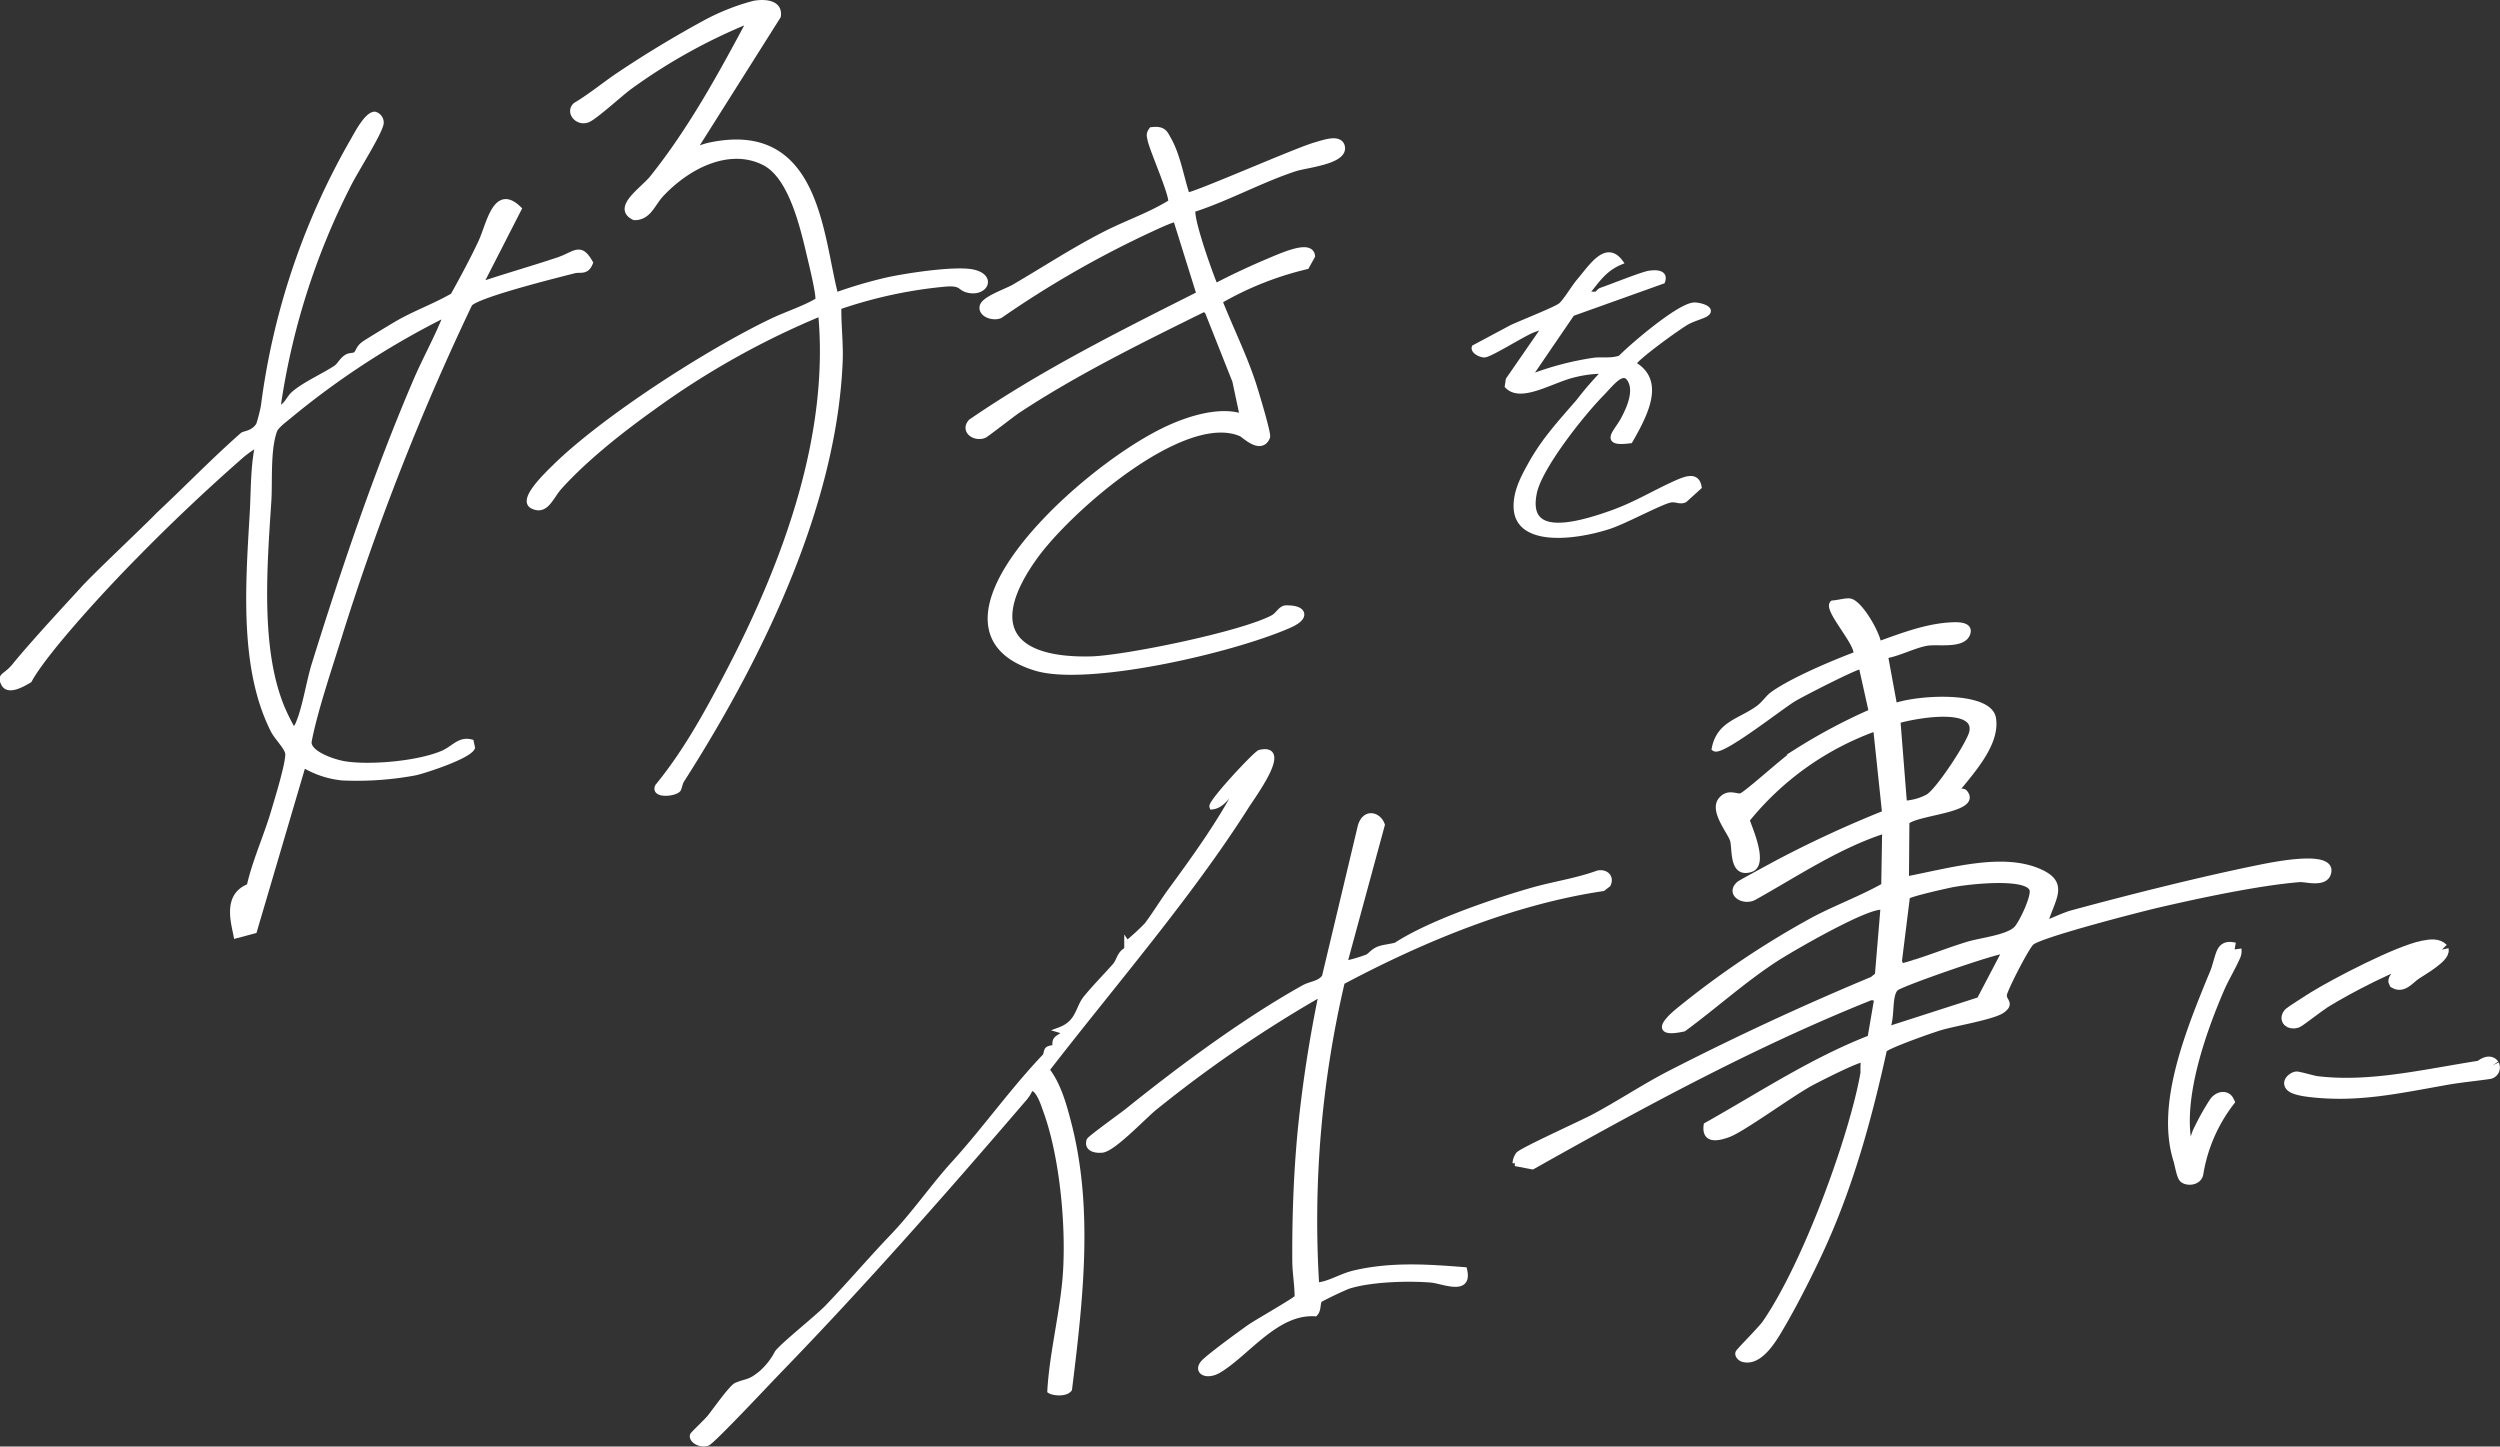 <svg xmlns="http://www.w3.org/2000/svg" width="455.543" height="263.579" viewBox="0 0 455.543 263.579">
  <rect x="0" y="0" width="455.543" height="263.579" fill="#333333" stroke="none"/>
  <g id="グループ_132" data-name="グループ 132" transform="translate(-0.082 0.005)">
    <g id="グループ_121" data-name="グループ 121">
      <g id="グループ_133" data-name="グループ 133">
        <path id="パス_138" data-name="パス 138" d="M407.268,173a1.984,1.984,0,0,1-.112.985c-.818,1.9-2.141,4.077-2.969,6-3.66,8.489-7.111,19.068-6.178,27.064.152,1.3.777,2.518.693,3.842a.957.957,0,0,0,.732-.549c.632-1.083.964-2.962,1.44-4.017a45.623,45.623,0,0,1,2.928-5.272c.635-.921,1.736-1.133,2.118-.363a29.658,29.658,0,0,0-5.605,13.155c-.211.89-1.554.928-2.033.563-.343-.26-.75-2.553-.928-3.109-3.161-9.906,2.063-22.84,6.688-34.041.414-1,.848-3.1,1.293-3.827.465-.756,1.267-.548,1.933-.43" fill="#fff"/>
        <path id="パス_139" data-name="パス 139" d="M407.268,173a1.984,1.984,0,0,1-.112.985c-.818,1.9-2.141,4.077-2.969,6-3.66,8.489-7.111,19.068-6.178,27.064.152,1.3.777,2.518.693,3.842a.957.957,0,0,0,.732-.549c.632-1.083.964-2.962,1.44-4.017a45.623,45.623,0,0,1,2.928-5.272c.635-.921,1.736-1.133,2.118-.363a29.658,29.658,0,0,0-5.605,13.155c-.211.89-1.554.928-2.033.563-.343-.26-.75-2.553-.928-3.109-3.161-9.906,2.063-22.84,6.688-34.041.414-1,.848-3.1,1.293-3.827.465-.756,1.267-.548,1.933-.43" fill="none" stroke="#fff" stroke-miterlimit="4.001" stroke-width="2.501"/>
        <path id="パス_140" data-name="パス 140" d="M445.032,173.036c.267,1.2-3.766,3.508-4.88,4.25-1.29.867-2.249,2.361-3.586,1.627-.535-.967,4.792-3.849,5.443-4.6.492-.57-.541-.291-.861-.207-4.548,1.147-13.344,5.721-17.539,8.331-.921.574-4.75,3.517-5.04,3.613-1.156.382-2.049-.354-1.125-1.317.168-.174,3.638-2.4,4.19-2.743,4.221-2.622,15.551-8.477,19.983-9.348,1.374-.272,2.622-.411,3.414.4" fill="#fff"/>
        <path id="パス_141" data-name="パス 141" d="M445.032,173.036c.267,1.2-3.766,3.508-4.88,4.25-1.29.867-2.249,2.361-3.586,1.627-.535-.967,4.792-3.849,5.443-4.6.492-.57-.541-.291-.861-.207-4.548,1.147-13.344,5.721-17.539,8.331-.921.574-4.75,3.517-5.04,3.613-1.156.382-2.049-.354-1.125-1.317.168-.174,3.638-2.4,4.19-2.743,4.221-2.622,15.551-8.477,19.983-9.348,1.374-.272,2.622-.411,3.414.4" fill="none" stroke="#fff" stroke-miterlimit="4.001" stroke-width="2.501"/>
        <path id="パス_142" data-name="パス 142" d="M454.268,194.13a.871.871,0,0,1-.62,1.234c-2.583.379-5.353.633-7.925,1.092-8.995,1.6-16.207,3.214-24.784,2.184-.834-.1-4.713-.588-2.931-1.9a1.352,1.352,0,0,1,.53-.243c.321-.034,2.968.748,3.715.837,9.721,1.167,19.532-1.244,29.828-2.846.721-.591,1.709-1.064,2.187-.353" fill="#fff"/>
        <path id="パス_143" data-name="パス 143" d="M454.268,194.13a.871.871,0,0,1-.62,1.234c-2.583.379-5.353.633-7.925,1.092-8.995,1.6-16.207,3.214-24.784,2.184-.834-.1-4.713-.588-2.931-1.9a1.352,1.352,0,0,1,.53-.243c.321-.034,2.968.748,3.715.837,9.721,1.167,19.532-1.244,29.828-2.846.721-.591,1.709-1.064,2.187-.353" fill="none" stroke="#fff" stroke-miterlimit="4.001" stroke-width="2.501"/>
      </g>
    </g>
    <g id="グループ_123" data-name="グループ 123">
      <g id="グループ_134" data-name="グループ 134">
        <path id="パス_145" data-name="パス 145" d="M342.052,182.249c-.171-.481-.835-.634-1.483-.34-.03.013-.059.028-.088.043-21.135,8.5-41.222,19.415-61.153,30.628l-3.141-.6a3.09,3.09,0,0,1,.564-1.593c.573-.759,11.626-5.749,13.71-6.86,4.618-2.463,9.077-5.439,13.759-7.87q18.221-9.354,37.038-17.2l.959-.771,1.031-12.346c-2.127-.946-16.758,7.54-19.608,9.392-5.915,3.847-11.109,8.582-16.754,12.722-4.742,1.05-4.2-.671-.882-3.378a160.945,160.945,0,0,1,24.664-16.553c4.2-2.2,8.7-3.861,12.706-6.126l.171-10.059c-8.518,2.732-16.112,7.871-23.932,12.231-1.984.924-4.6-.789-2.629-2.507.295-.258,5.97-3.3,6.973-3.85a204.459,204.459,0,0,1,19.578-9.048L341.9,132.7a53.11,53.11,0,0,0-23.51,16.7c.392,1.352,3.519,8.1.723,9-3.576,1.15-2.8-3.847-3.315-5.381s-3.729-5.3-2.121-7.267c1.37-1.68,2.98-.373,3.738-.749,1.352-.671,7.565-6.388,9.925-7.983a103.292,103.292,0,0,1,13.767-7.336l-1.857-8.328c-1.259.176-10.547,4.942-12.268,5.95-2.234,1.308-13.242,10.016-14.493,9.077.891-4.5,4.531-4.886,7.893-7.264,1.188-.84,1.826-1.96,2.707-2.6,3.556-2.561,11.092-5.734,15.232-7.285.4-1.988-5.564-8.232-4.294-9.324.949-.057,2.112-.414,3-.382,1.851.067,5.216,5.991,5.354,7.851,4.581-1.645,9.033-3.352,13.646-3.5,1.294-.041,3.154.1,2.548,1.632-.879,2.227-5.4,1.322-7.361,1.653-2.375.4-5.168,1.935-7.611,2.311l1.687,9.172c4.888-1.671,17.3-2.108,18,2.246.71,4.421-3.451,9.158-6.787,13.208-.2.464,1.2-.186,1.594.289,2.7,3.237-8.832,3.588-10.588,5.366l-.084,10.456c8.184-1.585,17.491-4.341,24.2-1.429,5.083,2.2,2.452,4.848,1.042,9.528,1.305-.489,3.682-1.6,4.886-1.925,10.671-2.9,23.563-6.135,33.975-8.253,2.976-.6,13.553-2.77,12.855.8-.469,2.408-4.157,1.206-5.278,1.3-7.409.6-18.1,2.869-25.8,4.656-3.233.75-21.612,5.466-23.081,6.881-.953.918-4.757,8.344-4.941,9.439-.206,1.216,1.47,1.556-.337,2.886-1.62,1.192-8.594,2.327-11.292,3.132-1.613.482-9.432,3.23-10.236,4.039-2.645,12.031-6,24.6-11.565,36.634-1.934,4.184-4.661,9.588-7.065,13.691-1.265,2.161-3.93,7-7.14,6.065-.441-.129-1.023-.677-.834-1.183.127-.338,4.115-4.308,4.864-5.386,7.516-10.86,16-34.429,17.919-45.606a21.392,21.392,0,0,1,.072-2.4c-.5-.432-8.327,3.578-9.611,4.271-3.741,2.022-12.36,8.39-15.07,9.384s-4.3.7-3.971-1.708c9.868-5.546,19.322-11.818,29.859-15.908Zm5.016-35.853a10.053,10.053,0,0,0,4.424-1.248c1.988-1.321,7.511-9.771,7.922-11.742,1.012-4.853-9.4-3.257-13.541-2.094Zm9.123,14.7c-1.178.211-8.13,1.772-8.578,2.257l-1.474,11.834.439.878c4.132-1.086,7.961-2.728,12.11-3.99,2.392-.73,7.568-1.253,8.953-2.987,1.054-1.319,3.033-5.631,2.772-6.9-.575-2.778-11.149-1.635-14.221-1.087m4.647,10.948-1.088.136-.154.914Zm4.6,1.219c-.718-.39-18.547,5.8-19.807,6.737-1.527,1.132-.6,5.775-1.821,7.629l16.957-5.46Zm-15.483,3.276-.93-.776-.155.913Zm-10.2,3.53-2.173.272-.076.449,2.173-.272Z" fill="#fff"/>
        <path id="パス_146" data-name="パス 146" d="M342.052,182.249c-.171-.481-.835-.634-1.483-.34-.03.013-.059.028-.088.043-21.135,8.5-41.222,19.415-61.153,30.628l-3.141-.6a3.09,3.09,0,0,1,.564-1.593c.573-.759,11.626-5.749,13.71-6.86,4.618-2.463,9.077-5.439,13.759-7.87q18.221-9.354,37.038-17.2l.959-.771,1.031-12.346c-2.127-.946-16.758,7.54-19.608,9.392-5.915,3.847-11.109,8.582-16.754,12.722-4.742,1.05-4.2-.671-.882-3.378a160.945,160.945,0,0,1,24.664-16.553c4.2-2.2,8.7-3.861,12.706-6.126l.171-10.059c-8.518,2.732-16.112,7.871-23.932,12.231-1.984.924-4.6-.789-2.629-2.507.295-.258,5.97-3.3,6.973-3.85a204.459,204.459,0,0,1,19.578-9.048L341.9,132.7a53.11,53.11,0,0,0-23.51,16.7c.392,1.352,3.519,8.1.723,9-3.576,1.15-2.8-3.847-3.315-5.381s-3.729-5.3-2.121-7.267c1.37-1.68,2.98-.373,3.738-.749,1.352-.671,7.565-6.388,9.925-7.983a103.292,103.292,0,0,1,13.767-7.336l-1.857-8.328c-1.259.176-10.547,4.942-12.268,5.95-2.234,1.308-13.242,10.016-14.493,9.077.891-4.5,4.531-4.886,7.893-7.264,1.188-.84,1.826-1.96,2.707-2.6,3.556-2.561,11.092-5.734,15.232-7.285.4-1.988-5.564-8.232-4.294-9.324.949-.057,2.112-.414,3-.382,1.851.067,5.216,5.991,5.354,7.851,4.581-1.645,9.033-3.352,13.646-3.5,1.294-.041,3.154.1,2.548,1.632-.879,2.227-5.4,1.322-7.361,1.653-2.375.4-5.168,1.935-7.611,2.311l1.687,9.172c4.888-1.671,17.3-2.108,18,2.246.71,4.421-3.451,9.158-6.787,13.208-.2.464,1.2-.186,1.594.289,2.7,3.237-8.832,3.588-10.588,5.366l-.084,10.456c8.184-1.585,17.491-4.341,24.2-1.429,5.083,2.2,2.452,4.848,1.042,9.528,1.305-.489,3.682-1.6,4.886-1.925,10.671-2.9,23.563-6.135,33.975-8.253,2.976-.6,13.553-2.77,12.855.8-.469,2.408-4.157,1.206-5.278,1.3-7.409.6-18.1,2.869-25.8,4.656-3.233.75-21.612,5.466-23.081,6.881-.953.918-4.757,8.344-4.941,9.439-.206,1.216,1.47,1.556-.337,2.886-1.62,1.192-8.594,2.327-11.292,3.132-1.613.482-9.432,3.23-10.236,4.039-2.645,12.031-6,24.6-11.565,36.634-1.934,4.184-4.661,9.588-7.065,13.691-1.265,2.161-3.93,7-7.14,6.065-.441-.129-1.023-.677-.834-1.183.127-.338,4.115-4.308,4.864-5.386,7.516-10.86,16-34.429,17.919-45.606a21.392,21.392,0,0,1,.072-2.4c-.5-.432-8.327,3.578-9.611,4.271-3.741,2.022-12.36,8.39-15.07,9.384s-4.3.7-3.971-1.708c9.868-5.546,19.322-11.818,29.859-15.908Zm5.016-35.853a10.053,10.053,0,0,0,4.424-1.248c1.988-1.321,7.511-9.771,7.922-11.742,1.012-4.853-9.4-3.257-13.541-2.094Zm9.123,14.7c-1.178.211-8.13,1.772-8.578,2.257l-1.474,11.834.439.878c4.132-1.086,7.961-2.728,12.11-3.99,2.392-.73,7.568-1.253,8.953-2.987,1.054-1.319,3.033-5.631,2.772-6.9-.575-2.778-11.149-1.635-14.221-1.087m4.647,10.948-1.088.136-.154.914Zm4.6,1.219c-.718-.39-18.547,5.8-19.807,6.737-1.527,1.132-.6,5.775-1.821,7.629l16.957-5.46Zm-15.483,3.276-.93-.776-.155.913Zm-10.2,3.53-2.173.272-.076.449,2.173-.272Z" fill="none" stroke="#fff" stroke-miterlimit="4.001" stroke-width="1"/>
      </g>
    </g>
    <g id="グループ_125" data-name="グループ 125">
      <g id="グループ_135" data-name="グループ 135">
        <path id="パス_148" data-name="パス 148" d="M245.047,175.6a25.847,25.847,0,0,0,4.2-1.21c.5-.22.97-.989,2.009-1.426.919-.384,2.893-.528,3.318-.8,5.952-3.865,17.05-7.728,24.631-9.908,4.006-1.152,8.068-1.7,12.07-3.153,1.206-.208,2.1.431,2,1.428a1.842,1.842,0,0,1-.186.623l-.927.719c-16.12,2.4-32.437,9.019-47.53,17.042a190.659,190.659,0,0,0-4.668,55.279c2.293-.134,4.35-1.612,6.914-2.214,6.9-1.622,13.785-1.072,20.036-.59,1.015,4.285-3.938,2-6.013,1.82-3.885-.343-10.989-.2-15.173,1.147q-2.625,1.107-5.16,2.458c-.48.513-.159,1.83-.854,2.533-7.067-.433-12.3,7.152-17.5,10.3-2.291,1.387-4.322.236-2.778-1.407,1.05-1.118,6.816-5.343,8.454-6.479,1.244-.862,8.372-4.917,8.593-5.359.014-2.228-.411-4.417-.423-6.629-.046-7.618.22-15.492.936-23.226A239.247,239.247,0,0,1,240.9,181a230.645,230.645,0,0,0-30.5,20.872c-1.991,1.623-7.476,7.471-9.49,7.666-1.415.136-2.795-.324-2.345-1.728.125-.386,6.08-4.653,7.12-5.491,9.457-7.62,21.322-16.412,32.023-22.364,1.246-.692,2.843-.669,3.744-1.956l6.47-27.157c.7-3.139,3.338-2.462,4-.543Z" fill="#fff"/>
        <path id="パス_149" data-name="パス 149" d="M245.047,175.6a25.847,25.847,0,0,0,4.2-1.21c.5-.22.97-.989,2.009-1.426.919-.384,2.893-.528,3.318-.8,5.952-3.865,17.05-7.728,24.631-9.908,4.006-1.152,8.068-1.7,12.07-3.153,1.206-.208,2.1.431,2,1.428a1.842,1.842,0,0,1-.186.623l-.927.719c-16.12,2.4-32.437,9.019-47.53,17.042a190.659,190.659,0,0,0-4.668,55.279c2.293-.134,4.35-1.612,6.914-2.214,6.9-1.622,13.785-1.072,20.036-.59,1.015,4.285-3.938,2-6.013,1.82-3.885-.343-10.989-.2-15.173,1.147q-2.625,1.107-5.16,2.458c-.48.513-.159,1.83-.854,2.533-7.067-.433-12.3,7.152-17.5,10.3-2.291,1.387-4.322.236-2.778-1.407,1.05-1.118,6.816-5.343,8.454-6.479,1.244-.862,8.372-4.917,8.593-5.359.014-2.228-.411-4.417-.423-6.629-.046-7.618.22-15.492.936-23.226A239.247,239.247,0,0,1,240.9,181a230.645,230.645,0,0,0-30.5,20.872c-1.991,1.623-7.476,7.471-9.49,7.666-1.415.136-2.795-.324-2.345-1.728.125-.386,6.08-4.653,7.12-5.491,9.457-7.62,21.322-16.412,32.023-22.364,1.246-.692,2.843-.669,3.744-1.956l6.47-27.157c.7-3.139,3.338-2.462,4-.543Z" fill="none" stroke="#fff" stroke-miterlimit="4.001" stroke-width="1"/>
        <path id="パス_150" data-name="パス 150" d="M187.811,198.418a7.367,7.367,0,0,1-1.244,1.9c-14.5,16.9-29.233,33.647-44.791,49.686-1.68,1.733-11.909,12.659-12.792,12.948-1.409.464-2.984-.631-2.671-1.451.072-.187,2.557-2.53,3.166-3.291.911-1.14,3.924-5.428,4.8-5.79,1.946-.813,2.4-.4,4.627-2.273a12.858,12.858,0,0,0,2.808-3.623c.947-1.347,7.316-6.4,9.107-8.254,4.018-4.176,8.055-8.91,11.958-12.984,3.946-4.119,7.386-9.138,11.1-13.222,5.773-6.348,10.755-13.431,16.6-19.557.339-.352.2-1.021.546-1.293s1.106-.251,1.275-.389-.125-.835.219-1.35c.377-.567,1.462-.745,1.512-1.538l-.854-.255c3.495-1.3,3.307-3.975,4.77-5.777,1.624-2,3.807-4.213,5.311-5.922.934-1.06.724-2.481,2.779-3.188l-.6-.889a42.472,42.472,0,0,0,3.629-3.336c1.447-1.9,2.869-4.281,4.4-6.363,4.5-6.13,9-12.422,12.354-18.847-1.913.9-2.692,3.388-4.86,3.627-.327-.787,8-9.7,8.69-9.863,5.5-1.26-1.2,7.756-2.539,9.871-10.305,16.241-24.2,32.273-36.305,47.93,2.108,2.681,3.138,6.439,4.009,9.812,3.96,15.342,2.211,31.5.116,48.379-.69.918-2.878.7-3.508.3.386-6.965,2.441-14.732,2.862-21.726.548-9.116-.722-21.485-3.669-29.444-.243-.656-1.439-4.593-2.8-3.824" fill="#fff"/>
        <path id="パス_151" data-name="パス 151" d="M187.811,198.418a7.367,7.367,0,0,1-1.244,1.9c-14.5,16.9-29.233,33.647-44.791,49.686-1.68,1.733-11.909,12.659-12.792,12.948-1.409.464-2.984-.631-2.671-1.451.072-.187,2.557-2.53,3.166-3.291.911-1.14,3.924-5.428,4.8-5.79,1.946-.813,2.4-.4,4.627-2.273a12.858,12.858,0,0,0,2.808-3.623c.947-1.347,7.316-6.4,9.107-8.254,4.018-4.176,8.055-8.91,11.958-12.984,3.946-4.119,7.386-9.138,11.1-13.222,5.773-6.348,10.755-13.431,16.6-19.557.339-.352.2-1.021.546-1.293s1.106-.251,1.275-.389-.125-.835.219-1.35c.377-.567,1.462-.745,1.512-1.538l-.854-.255c3.495-1.3,3.307-3.975,4.77-5.777,1.624-2,3.807-4.213,5.311-5.922.934-1.06.724-2.481,2.779-3.188l-.6-.889a42.472,42.472,0,0,0,3.629-3.336c1.447-1.9,2.869-4.281,4.4-6.363,4.5-6.13,9-12.422,12.354-18.847-1.913.9-2.692,3.388-4.86,3.627-.327-.787,8-9.7,8.69-9.863,5.5-1.26-1.2,7.756-2.539,9.871-10.305,16.241-24.2,32.273-36.305,47.93,2.108,2.681,3.138,6.439,4.009,9.812,3.96,15.342,2.211,31.5.116,48.379-.69.918-2.878.7-3.508.3.386-6.965,2.441-14.732,2.862-21.726.548-9.116-.722-21.485-3.669-29.444-.243-.656-1.439-4.593-2.8-3.824" fill="none" stroke="#fff" stroke-miterlimit="4.001" stroke-width="1"/>
      </g>
    </g>
    <g id="グループ_127" data-name="グループ 127">
      <g id="グループ_138" data-name="グループ 138">
        <path id="パス_153" data-name="パス 153" d="M50.665,74.546c1.768-.524,1.876-1.825,2.989-2.8,1.9-1.669,5.636-3.336,7.652-4.7.71-.479,1.072-1.474,2.058-2.034.429-.243,1.2-.169,1.518-.4.51-.368.463-1.124,1.443-1.876.521-.4,4.9-3.042,5.878-3.622,3.373-2,7-3.243,10.44-5.234,1.684-3.027,3.68-6.729,5.1-9.788,1.488-3.2,2.63-10.189,6.878-6.033L87.532,51.911c4.71-1.584,9.548-2.955,14.252-4.527,3.1-1.039,4-2.8,5.847.492-.721,1.82-1.785,1.133-2.92,1.424-2.805.721-17.875,4.442-19.065,6.09a458.169,458.169,0,0,0-23.7,60.334c-1.8,5.817-4.487,13.692-5.558,19.288-.42,2.189,4.248,3.8,6.355,4.172,4.31.753,13.2.1,17.938-1.885,2.12-.888,3.078-2.62,5.239-2.077l.215,1.015c-.712,1.563-8.622,4.159-10.448,4.557a57.983,57.983,0,0,1-13.243.911,16.891,16.891,0,0,1-7.108-2.387l-8.922,30.27-3.283.874c-.491-2.564-1.947-7.32,2.392-8.948,1.013-4.546,3.143-9.171,4.47-13.7.672-2.292,2.654-8.665,2.567-10.455-.053-1.1-2.016-3.02-2.618-4.19C44.2,121.944,45.3,106.806,46.085,93.541c.249-4.21.108-8.366,1.023-12.686a22.393,22.393,0,0,0-2.924,2.026Q34.017,91.788,24.7,101.3c-6.617,6.686-16.637,17.748-19.285,22.634-.957.562-3.772,2.3-4.62.667s.257-1.187,1.961-3.272C6.572,116.636,14.477,108.2,15.088,107.5c2.11-2.4,11.431-11.13,13.864-13.665C34.53,88.6,38.988,83.951,44.29,79.279c.307-.269,2.008-.286,2.96-1.875a30.262,30.262,0,0,0,.865-3.369,130.278,130.278,0,0,1,16.351-48.49c.554-.961,2.477-4.714,3.912-4.7a1.539,1.539,0,0,1,1.111,1.681c-.4,1.967-4.759,8.71-6.038,11.347A129.424,129.424,0,0,0,50.66,74.547M81.477,57.163A148.339,148.339,0,0,0,52.624,75.9c-.81.682-2.227,1.7-2.536,2.548-1.284,3.513-.828,9.276-1.064,12.866-.806,12.316-1.981,27.263,2.53,37.878a37.927,37.927,0,0,0,1.739,3.5c.738.467,1.128-.773,1.281-1.143,1.138-2.76,1.862-7.488,2.805-10.508,5.27-16.9,11.179-34.535,18.457-51.557,1.758-4.111,4.07-8.185,5.64-12.321" fill="#fff"/>
        <path id="パス_154" data-name="パス 154" d="M50.665,74.546c1.768-.524,1.876-1.825,2.989-2.8,1.9-1.669,5.636-3.336,7.652-4.7.71-.479,1.072-1.474,2.058-2.034.429-.243,1.2-.169,1.518-.4.51-.368.463-1.124,1.443-1.876.521-.4,4.9-3.042,5.878-3.622,3.373-2,7-3.243,10.44-5.234,1.684-3.027,3.68-6.729,5.1-9.788,1.488-3.2,2.63-10.189,6.878-6.033L87.532,51.911c4.71-1.584,9.548-2.955,14.252-4.527,3.1-1.039,4-2.8,5.847.492-.721,1.82-1.785,1.133-2.92,1.424-2.805.721-17.875,4.442-19.065,6.09a458.169,458.169,0,0,0-23.7,60.334c-1.8,5.817-4.487,13.692-5.558,19.288-.42,2.189,4.248,3.8,6.355,4.172,4.31.753,13.2.1,17.938-1.885,2.12-.888,3.078-2.62,5.239-2.077l.215,1.015c-.712,1.563-8.622,4.159-10.448,4.557a57.983,57.983,0,0,1-13.243.911,16.891,16.891,0,0,1-7.108-2.387l-8.922,30.27-3.283.874c-.491-2.564-1.947-7.32,2.392-8.948,1.013-4.546,3.143-9.171,4.47-13.7.672-2.292,2.654-8.665,2.567-10.455-.053-1.1-2.016-3.02-2.618-4.19C44.2,121.944,45.3,106.806,46.085,93.541c.249-4.21.108-8.366,1.023-12.686a22.393,22.393,0,0,0-2.924,2.026Q34.017,91.788,24.7,101.3c-6.617,6.686-16.637,17.748-19.285,22.634-.957.562-3.772,2.3-4.62.667s.257-1.187,1.961-3.272C6.572,116.636,14.477,108.2,15.088,107.5c2.11-2.4,11.431-11.13,13.864-13.665C34.53,88.6,38.988,83.951,44.29,79.279c.307-.269,2.008-.286,2.96-1.875a30.262,30.262,0,0,0,.865-3.369,130.278,130.278,0,0,1,16.351-48.49c.554-.961,2.477-4.714,3.912-4.7a1.539,1.539,0,0,1,1.111,1.681c-.4,1.967-4.759,8.71-6.038,11.347A129.424,129.424,0,0,0,50.66,74.547M81.477,57.163A148.339,148.339,0,0,0,52.624,75.9c-.81.682-2.227,1.7-2.536,2.548-1.284,3.513-.828,9.276-1.064,12.866-.806,12.316-1.981,27.263,2.53,37.878a37.927,37.927,0,0,0,1.739,3.5c.738.467,1.128-.773,1.281-1.143,1.138-2.76,1.862-7.488,2.805-10.508,5.27-16.9,11.179-34.535,18.457-51.557,1.758-4.111,4.07-8.185,5.64-12.321" fill="none" stroke="#fff" stroke-miterlimit="4.001" stroke-width="1"/>
        <path id="パス_155" data-name="パス 155" d="M126.271,27.648A12.008,12.008,0,0,1,129.26,26.5c19.821-4.316,20.229,16.451,23.073,27.315a82.694,82.694,0,0,1,9.313-2.753c3.814-.842,12.712-2.17,15.8-1.446,3.786.886,2.052,4.037-1.08,3.194-1.5-.4-.942-1.3-3.951-1.094a82.657,82.657,0,0,0-19.52,4.2c-.064,3.324.375,6.609.237,9.951-1.021,24.786-13.2,51.823-28.835,76.275-.36.561-.462,1.529-.675,1.739-.805.787-4.493,1.069-3.674-.606,5.123-6.256,8.948-13.281,12.477-19.992,11.669-22.186,19.235-44.9,17.237-66.2A148.806,148.806,0,0,0,118.917,74.32c-5.814,4.149-12.283,9.291-16.87,14.379-1.631,1.81-2.464,4.716-4.918,3.5-2.18-1.077,2.476-5.538,4.058-7.094,8.943-8.8,27.943-21.028,39.59-26.592,2.69-1.285,5.884-2.278,8.342-3.761.328-.626-1.082-6.4-1.34-7.494-1.239-5.216-3.3-14.994-8.382-17.609-6-3.093-13.462.06-18.808,5.721-1.649,1.746-2.279,4.266-4.922,4.242-3.639-1.727,1.552-5.013,3.3-7.2,7.145-8.923,12.76-19.3,17.819-28.778A103.033,103.033,0,0,0,114.8,15.812c-1.613,1.172-6.312,5.487-7.628,6-1.834.717-3.568-1.351-2.225-2.63,2.739-1.629,5.171-3.655,7.787-5.432q7.9-5.3,16.306-9.842A40.721,40.721,0,0,1,137.487.629c2.385-.4,4.722.053,4.379,2.314Z" fill="#fff"/>
        <path id="パス_156" data-name="パス 156" d="M126.271,27.648A12.008,12.008,0,0,1,129.26,26.5c19.821-4.316,20.229,16.451,23.073,27.315a82.694,82.694,0,0,1,9.313-2.753c3.814-.842,12.712-2.17,15.8-1.446,3.786.886,2.052,4.037-1.08,3.194-1.5-.4-.942-1.3-3.951-1.094a82.657,82.657,0,0,0-19.52,4.2c-.064,3.324.375,6.609.237,9.951-1.021,24.786-13.2,51.823-28.835,76.275-.36.561-.462,1.529-.675,1.739-.805.787-4.493,1.069-3.674-.606,5.123-6.256,8.948-13.281,12.477-19.992,11.669-22.186,19.235-44.9,17.237-66.2A148.806,148.806,0,0,0,118.917,74.32c-5.814,4.149-12.283,9.291-16.87,14.379-1.631,1.81-2.464,4.716-4.918,3.5-2.18-1.077,2.476-5.538,4.058-7.094,8.943-8.8,27.943-21.028,39.59-26.592,2.69-1.285,5.884-2.278,8.342-3.761.328-.626-1.082-6.4-1.34-7.494-1.239-5.216-3.3-14.994-8.382-17.609-6-3.093-13.462.06-18.808,5.721-1.649,1.746-2.279,4.266-4.922,4.242-3.639-1.727,1.552-5.013,3.3-7.2,7.145-8.923,12.76-19.3,17.819-28.778A103.033,103.033,0,0,0,114.8,15.812c-1.613,1.172-6.312,5.487-7.628,6-1.834.717-3.568-1.351-2.225-2.63,2.739-1.629,5.171-3.655,7.787-5.432q7.9-5.3,16.306-9.842A40.721,40.721,0,0,1,137.487.629c2.385-.4,4.722.053,4.379,2.314Z" fill="none" stroke="#fff" stroke-miterlimit="4.001" stroke-width="1"/>
      </g>
    </g>
    <g id="グループ_129" data-name="グループ 129">
      <g id="グループ_136" data-name="グループ 136">
        <path id="パス_157" data-name="パス 157" d="M217.3,37.954c-1.045.812,3.339,12.924,4.106,14.547q4.638-2.427,9.434-4.471c1.921-.779,7.833-3.621,8.108-1.422l-.961,1.728a58.909,58.909,0,0,0-15.971,6.4c1.992,5.084,4.457,9.994,6.175,15.205.385,1.172,2.8,9.106,2.568,9.65-.995,2.388-3.8-.528-4.435-.8C215.69,74.2,194.64,92.692,188.458,101.3c-9.086,12.644-4.51,19.4,10.41,19.053,6.076-.14,27.484-4.5,33.253-7.557,1.026-.544,1.393-1.563,2.175-1.739,2.934-.1,4.017,1.161.477,2.7-10.8,4.688-36.714,10.5-45.848,7.731-22.356-6.766,6.826-34.532,22.964-42.64,4.737-2.38,10.929-4.243,14.966-2.519l-1.486-6.987-5.053-12.744L219.541,56c-11.423,5.643-23.459,11.537-34.085,18.552-1.06.7-5.777,4.4-6.137,4.543-1.505.592-3.4-.676-2.135-2.065,13.14-9.02,27.491-16.167,41.722-23.328l-4.385-14.026c-.657-.147-3.978,1.465-4.935,1.893a184.383,184.383,0,0,0-27.41,15.718c-1.286.457-3.08-.3-2.848-1.38.272-1.247,4.329-2.609,5.683-3.4,5.614-3.274,10.92-6.779,16.747-9.731,3.928-1.99,8.187-3.42,11.908-5.771.6-.963-3.489-9.97-3.765-11.718-.077-.485-.269-.772.167-1.388,1.926-.212,2.1.524,2.733,1.646,1.692,2.989,2.294,7.056,3.419,10.34,1.049.224,20.055-8.215,23.609-9.217,1.426-.4,4.2-1.442,4.562.069.583,2.411-6.394,3.1-8.3,3.709-6.068,1.943-12.627,5.561-18.779,7.505" fill="#fff"/>
        <path id="パス_158" data-name="パス 158" d="M217.3,37.954c-1.045.812,3.339,12.924,4.106,14.547q4.638-2.427,9.434-4.471c1.921-.779,7.833-3.621,8.108-1.422l-.961,1.728a58.909,58.909,0,0,0-15.971,6.4c1.992,5.084,4.457,9.994,6.175,15.205.385,1.172,2.8,9.106,2.568,9.65-.995,2.388-3.8-.528-4.435-.8C215.69,74.2,194.64,92.692,188.458,101.3c-9.086,12.644-4.51,19.4,10.41,19.053,6.076-.14,27.484-4.5,33.253-7.557,1.026-.544,1.393-1.563,2.175-1.739,2.934-.1,4.017,1.161.477,2.7-10.8,4.688-36.714,10.5-45.848,7.731-22.356-6.766,6.826-34.532,22.964-42.64,4.737-2.38,10.929-4.243,14.966-2.519l-1.486-6.987-5.053-12.744L219.541,56c-11.423,5.643-23.459,11.537-34.085,18.552-1.06.7-5.777,4.4-6.137,4.543-1.505.592-3.4-.676-2.135-2.065,13.14-9.02,27.491-16.167,41.722-23.328l-4.385-14.026c-.657-.147-3.978,1.465-4.935,1.893a184.383,184.383,0,0,0-27.41,15.718c-1.286.457-3.08-.3-2.848-1.38.272-1.247,4.329-2.609,5.683-3.4,5.614-3.274,10.92-6.779,16.747-9.731,3.928-1.99,8.187-3.42,11.908-5.771.6-.963-3.489-9.97-3.765-11.718-.077-.485-.269-.772.167-1.388,1.926-.212,2.1.524,2.733,1.646,1.692,2.989,2.294,7.056,3.419,10.34,1.049.224,20.055-8.215,23.609-9.217,1.426-.4,4.2-1.442,4.562.069.583,2.411-6.394,3.1-8.3,3.709-6.068,1.943-12.627,5.561-18.779,7.505" fill="none" stroke="#fff" stroke-miterlimit="4.001" stroke-width="1.501"/>
      </g>
    </g>
    <g id="グループ_131" data-name="グループ 131">
      <g id="グループ_137" data-name="グループ 137">
        <path id="パス_160" data-name="パス 160" d="M288.9,53.717c.559-.152,1.77-.012,2.14-.122.239-.071.4-.545.878-.707,1.843-.628,7.431-2.888,8.7-3.068,1.408-.2,2.908-.092,2.385,1.4l-16.473,5.894-8.055,11.8a54.7,54.7,0,0,1,11.907-3.215c1.678-.233,3.236.171,4.99-.457,2.144-2.206,10.593-9.41,13.356-9.627.921-.072,3.752.677,2.1,1.636-.687.4-2.288.811-3.385,1.435-1.592.9-9.564,6.638-9.776,7.647,5.238,2.927,2.488,8.672-.554,13.942-5.139.665-2.514-1.466-1.294-3.691,1.3-2.369,2.472-5.32,1.335-7.34-1.326-2.356-3.481.67-5.183,2.4-3.933,4.02-11.314,13.445-12.314,18.011-1.845,8.436,6.81,6.455,14.228,3.8,4.342-1.555,7.739-3.7,11.731-5.473,2.172-.964,3.677-1.271,4.031.74l-2.578,2.34c-.9.436-1.588-.212-2.671.018-1.832.39-8.287,3.9-11.15,4.826-6.529,2.115-16.624,3.114-16.858-3.407-.1-2.78,1.138-5.221,2.718-8.04,2.458-4.385,5.385-7.492,8.671-11.312a61.032,61.032,0,0,1,4.823-5.539,20.893,20.893,0,0,0-5.531.616c-4.107.9-9.771,4.692-12.288,2.105l.174-1.138,6.906-9.994c-.919.413-1.886.644-2.81,1.051-1.839.809-7.11,4.107-8.363,4.366-.6.126-2.15-.593-1.933-1.3l6.718-3.588c1.711-.83,8.13-3.329,9.025-4.069.869-.719,2.367-3.26,3.3-4.361,2.288-2.693,4.947-6.985,7.517-3.54-3.224,1.357-4.394,3.663-6.413,5.957" fill="#fff"/>
        <path id="パス_161" data-name="パス 161" d="M288.9,53.717c.559-.152,1.77-.012,2.14-.122.239-.071.4-.545.878-.707,1.843-.628,7.431-2.888,8.7-3.068,1.408-.2,2.908-.092,2.385,1.4l-16.473,5.894-8.055,11.8a54.7,54.7,0,0,1,11.907-3.215c1.678-.233,3.236.171,4.99-.457,2.144-2.206,10.593-9.41,13.356-9.627.921-.072,3.752.677,2.1,1.636-.687.4-2.288.811-3.385,1.435-1.592.9-9.564,6.638-9.776,7.647,5.238,2.927,2.488,8.672-.554,13.942-5.139.665-2.514-1.466-1.294-3.691,1.3-2.369,2.472-5.32,1.335-7.34-1.326-2.356-3.481.67-5.183,2.4-3.933,4.02-11.314,13.445-12.314,18.011-1.845,8.436,6.81,6.455,14.228,3.8,4.342-1.555,7.739-3.7,11.731-5.473,2.172-.964,3.677-1.271,4.031.74l-2.578,2.34c-.9.436-1.588-.212-2.671.018-1.832.39-8.287,3.9-11.15,4.826-6.529,2.115-16.624,3.114-16.858-3.407-.1-2.78,1.138-5.221,2.718-8.04,2.458-4.385,5.385-7.492,8.671-11.312a61.032,61.032,0,0,1,4.823-5.539,20.893,20.893,0,0,0-5.531.616c-4.107.9-9.771,4.692-12.288,2.105l.174-1.138,6.906-9.994c-.919.413-1.886.644-2.81,1.051-1.839.809-7.11,4.107-8.363,4.366-.6.126-2.15-.593-1.933-1.3l6.718-3.588c1.711-.83,8.13-3.329,9.025-4.069.869-.719,2.367-3.26,3.3-4.361,2.288-2.693,4.947-6.985,7.517-3.54-3.224,1.357-4.394,3.663-6.413,5.957" fill="none" stroke="#fff" stroke-miterlimit="4.001" stroke-width="1"/>
      </g>
    </g>
  </g>
</svg>
